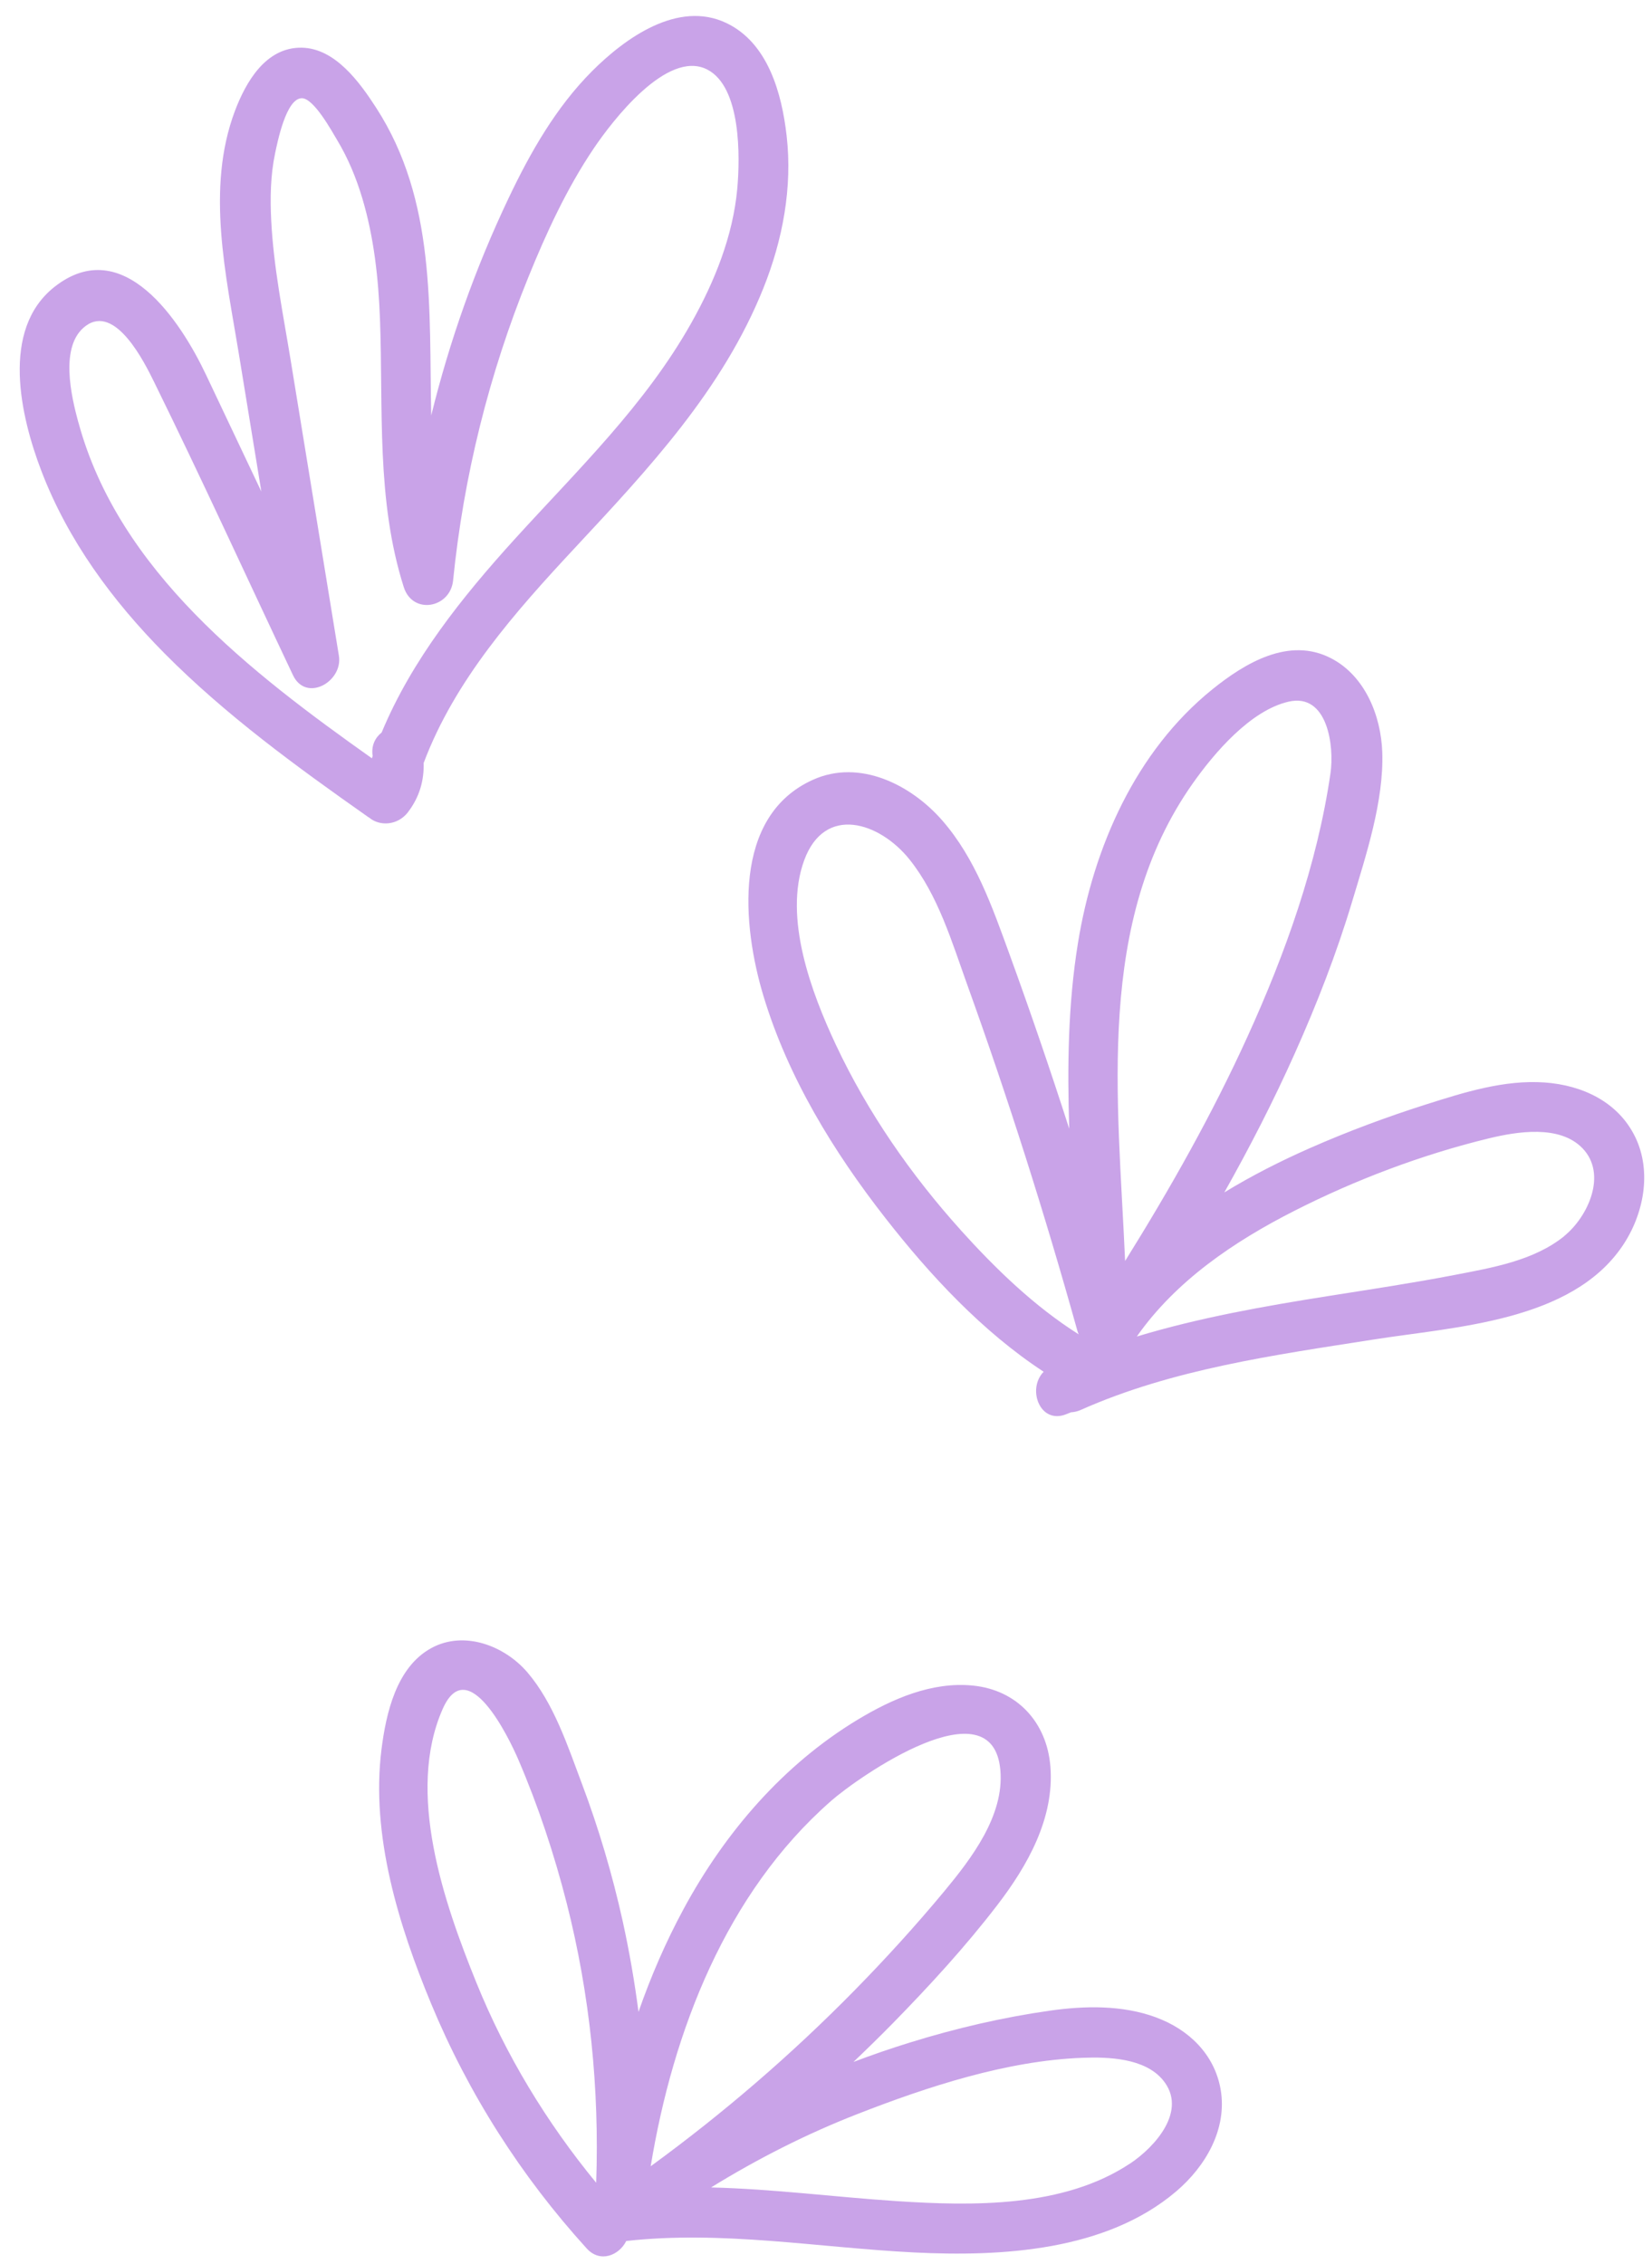 <?xml version="1.0" encoding="UTF-8" standalone="no"?><svg xmlns="http://www.w3.org/2000/svg" xmlns:xlink="http://www.w3.org/1999/xlink" fill="#000000" height="367.4" preserveAspectRatio="xMidYMid meet" version="1" viewBox="-3.2 -2.6 268.2 367.4" width="268.2" zoomAndPan="magnify"><g><g><g fill="#c9a3e8" id="change1_1"><path d="M184.49,324.81c-5.48-2.02-11.56-1.9-17.25-1.09-7.67,1.09-15.26,2.86-22.65,5.15-3.11,.96-6.19,2.02-9.23,3.17,2.17-2.07,4.32-4.17,6.42-6.31,5.94-6.07,11.74-12.38,16.91-19.12,4.92-6.4,9.31-14.14,8.64-22.52-.57-7.14-5.38-12.41-12.57-13.13-6.66-.67-13.1,2.15-18.68,5.51-12.13,7.31-21.61,18.37-28.3,30.75-2.91,5.38-5.32,10.96-7.32,16.7-.64-4.93-1.49-9.83-2.56-14.7-1.68-7.59-3.89-15.07-6.63-22.34-2.29-6.09-4.57-13.08-8.86-18.08-3.71-4.32-10.26-6.83-15.58-3.93-5.68,3.09-7.36,10.59-8.1,16.48-1.74,13.91,2.79,28.53,8.07,41.25,6.07,14.63,14.6,27.99,25.25,39.71,2.21,2.43,5.28,1.09,6.42-1.21,15.62-1.74,31.16,1.08,46.75,1.86,14.23,.71,31.14-.23,42.52-9.9,4.79-4.07,8.35-10.15,7.22-16.6-1-5.67-5.19-9.7-10.46-11.64Zm-52.83-35.08c4.54-3.98,26.34-19.21,27.55-5.01,.63,7.37-4.72,14.33-9.13,19.65-4.63,5.57-9.52,10.94-14.59,16.1-10.22,10.4-21.28,19.92-33.05,28.5,3.61-21.96,12.27-44.36,29.23-59.24Zm-57.53,29.42c-5.23-12.92-11.47-30.78-5.46-44.4,4.06-9.18,10.73,4.61,12.31,8.29,3.22,7.51,5.8,15.3,7.82,23.22,3.78,14.85,5.32,30.1,4.79,45.39-8.05-9.78-14.7-20.75-19.46-32.5Zm106.14,29.37c-10.77,7.17-25.51,6.92-37.89,6.11-10.05-.66-20.09-1.98-30.14-2.22,7.56-4.66,15.5-8.69,23.78-11.92,11.35-4.43,24.23-8.66,36.51-9.12,4.22-.16,10.11,.04,13.06,3.6,4.08,4.91-1.23,10.83-5.32,13.56Z"/><path d="M262.27,181.92c-2.77-5.71-8.61-8.41-14.7-8.84-6.57-.46-13.06,1.6-19.24,3.56-6.39,2.03-12.68,4.37-18.82,7.07-4.77,2.1-9.47,4.48-13.94,7.21,4.13-7.34,7.98-14.83,11.42-22.52,3.6-8.04,6.81-16.28,9.34-24.72,2.25-7.5,5.15-16.27,4.88-24.19-.2-5.93-2.8-12.41-8.32-15.26-6.82-3.53-13.97,.78-19.27,5.05-12.46,10.06-19.29,25.63-21.81,41.14-1.63,10.03-1.74,20.09-1.42,30.17-3.08-9.57-6.33-19.07-9.77-28.52-2.75-7.54-5.48-15.37-10.84-21.51-5.07-5.81-13.42-10.02-20.99-6.61-13.18,5.92-11.47,23.73-8.05,35.07,3.98,13.21,11.38,25.3,19.83,36.1,7.19,9.2,15.71,18.39,25.67,24.91-2.75,2.78-.61,8.6,3.66,6.89,.26-.1,.51-.21,.77-.31,.51-.03,1.04-.14,1.58-.38,14.97-6.66,31.49-8.91,47.53-11.43,13.26-2.09,32.08-2.89,40.42-15.18,3.44-5.07,4.83-12.02,2.07-17.71Zm-71.81-57.4c3.48-4.93,9.34-11.81,15.52-13.24,6.38-1.48,7.46,7.26,6.82,11.63-2.14,14.74-7.32,29.23-13.47,42.73-5.73,12.6-12.55,24.67-19.87,36.41-1.15-26.36-4.88-55.05,11-77.53Zm-37.68,72.52c-8.09-8.98-15.11-19.09-20.26-30.04-3.95-8.41-8.58-20.65-5.16-29.98,3.33-9.09,12.24-6.2,17.1-.13,4.66,5.82,6.89,13.44,9.38,20.35,6.66,18.49,12.6,37.24,17.88,56.17,.05,.2,.13,.37,.21,.55-7.21-4.55-13.48-10.63-19.15-16.91Zm97.98,.97c-4.93,4-11.76,5.14-17.82,6.31-6.74,1.3-13.53,2.32-20.31,3.39-10.56,1.67-21.08,3.52-31.27,6.6,6.37-9.08,15.83-15.45,25.6-20.41,9.9-5.03,20.72-9.12,31.52-11.74,4.62-1.12,11.51-2.25,15.23,1.59,4.07,4.22,.91,11.11-2.96,14.25Z"/><path d="M63.03,129.21c1.86-2.41,2.63-5.13,2.55-7.98,5.05-13.44,14.81-24.46,24.57-34.93,11.93-12.8,24-25.66,30.6-42.17,3.12-7.8,4.72-16.3,3.76-24.69-.78-6.84-3-15.07-9.78-18.3-7.86-3.75-16.46,2.45-21.82,7.82-5.86,5.87-10.03,13.21-13.56,20.64-5.39,11.33-9.56,23.12-12.54,35.23-.37-17.28,.82-34.85-8.94-49.94-2.66-4.11-6.64-9.65-12.07-9.75-5.83-.11-9.08,5.54-10.87,10.29-4.73,12.59-1.43,26.69,.66,39.47,1.21,7.43,2.43,14.85,3.64,22.28-2.99-6.32-5.99-12.63-8.98-18.95-4.1-8.66-13.46-23.06-24.62-14.26C-3.16,50.92,.14,65.01,3.52,73.84c4.31,11.27,11.53,21.06,19.98,29.59,9.96,10.05,21.49,18.42,33.03,26.54,.07,.05,.14,.09,.21,.13,1.68,1.41,4.59,1.32,6.3-.89ZM9.52,65.95c-1.13-4.16-3.12-12.46,1.19-15.65,4.85-3.6,9.57,5.97,11.1,9.08,7.75,15.75,15.04,31.73,22.55,47.59,2.13,4.5,8.14,1.06,7.46-3.14-2.61-15.97-5.22-31.93-7.82-47.9-1.23-7.54-2.79-15.13-3.17-22.78-.18-3.63-.12-7.3,.63-10.86,.38-1.78,1.78-8.92,4.33-8.95,1.94-.02,4.86,5.31,5.72,6.75,1.81,3,3.13,6.21,4.13,9.56,1.89,6.36,2.6,12.96,2.85,19.57,.54,14.59-.63,29.33,3.86,43.46,1.45,4.57,7.56,3.41,8.01-1.08,1.7-16.87,5.83-33.49,12.21-49.2,2.92-7.2,6.25-14.42,10.6-20.88,3-4.45,11.91-16.11,18.4-12.86,5.61,2.81,5.38,14.35,4.92,19.42-.71,7.66-3.68,15.01-7.42,21.67-7.5,13.36-18.5,23.92-28.71,35.15-8.58,9.45-16.71,19.62-21.6,31.38-1.06,.84-1.72,2.16-1.46,3.81-.04,.13-.08,.25-.12,.38-19.65-13.92-41.12-30.4-47.65-54.52Z"/></g></g></g></svg>